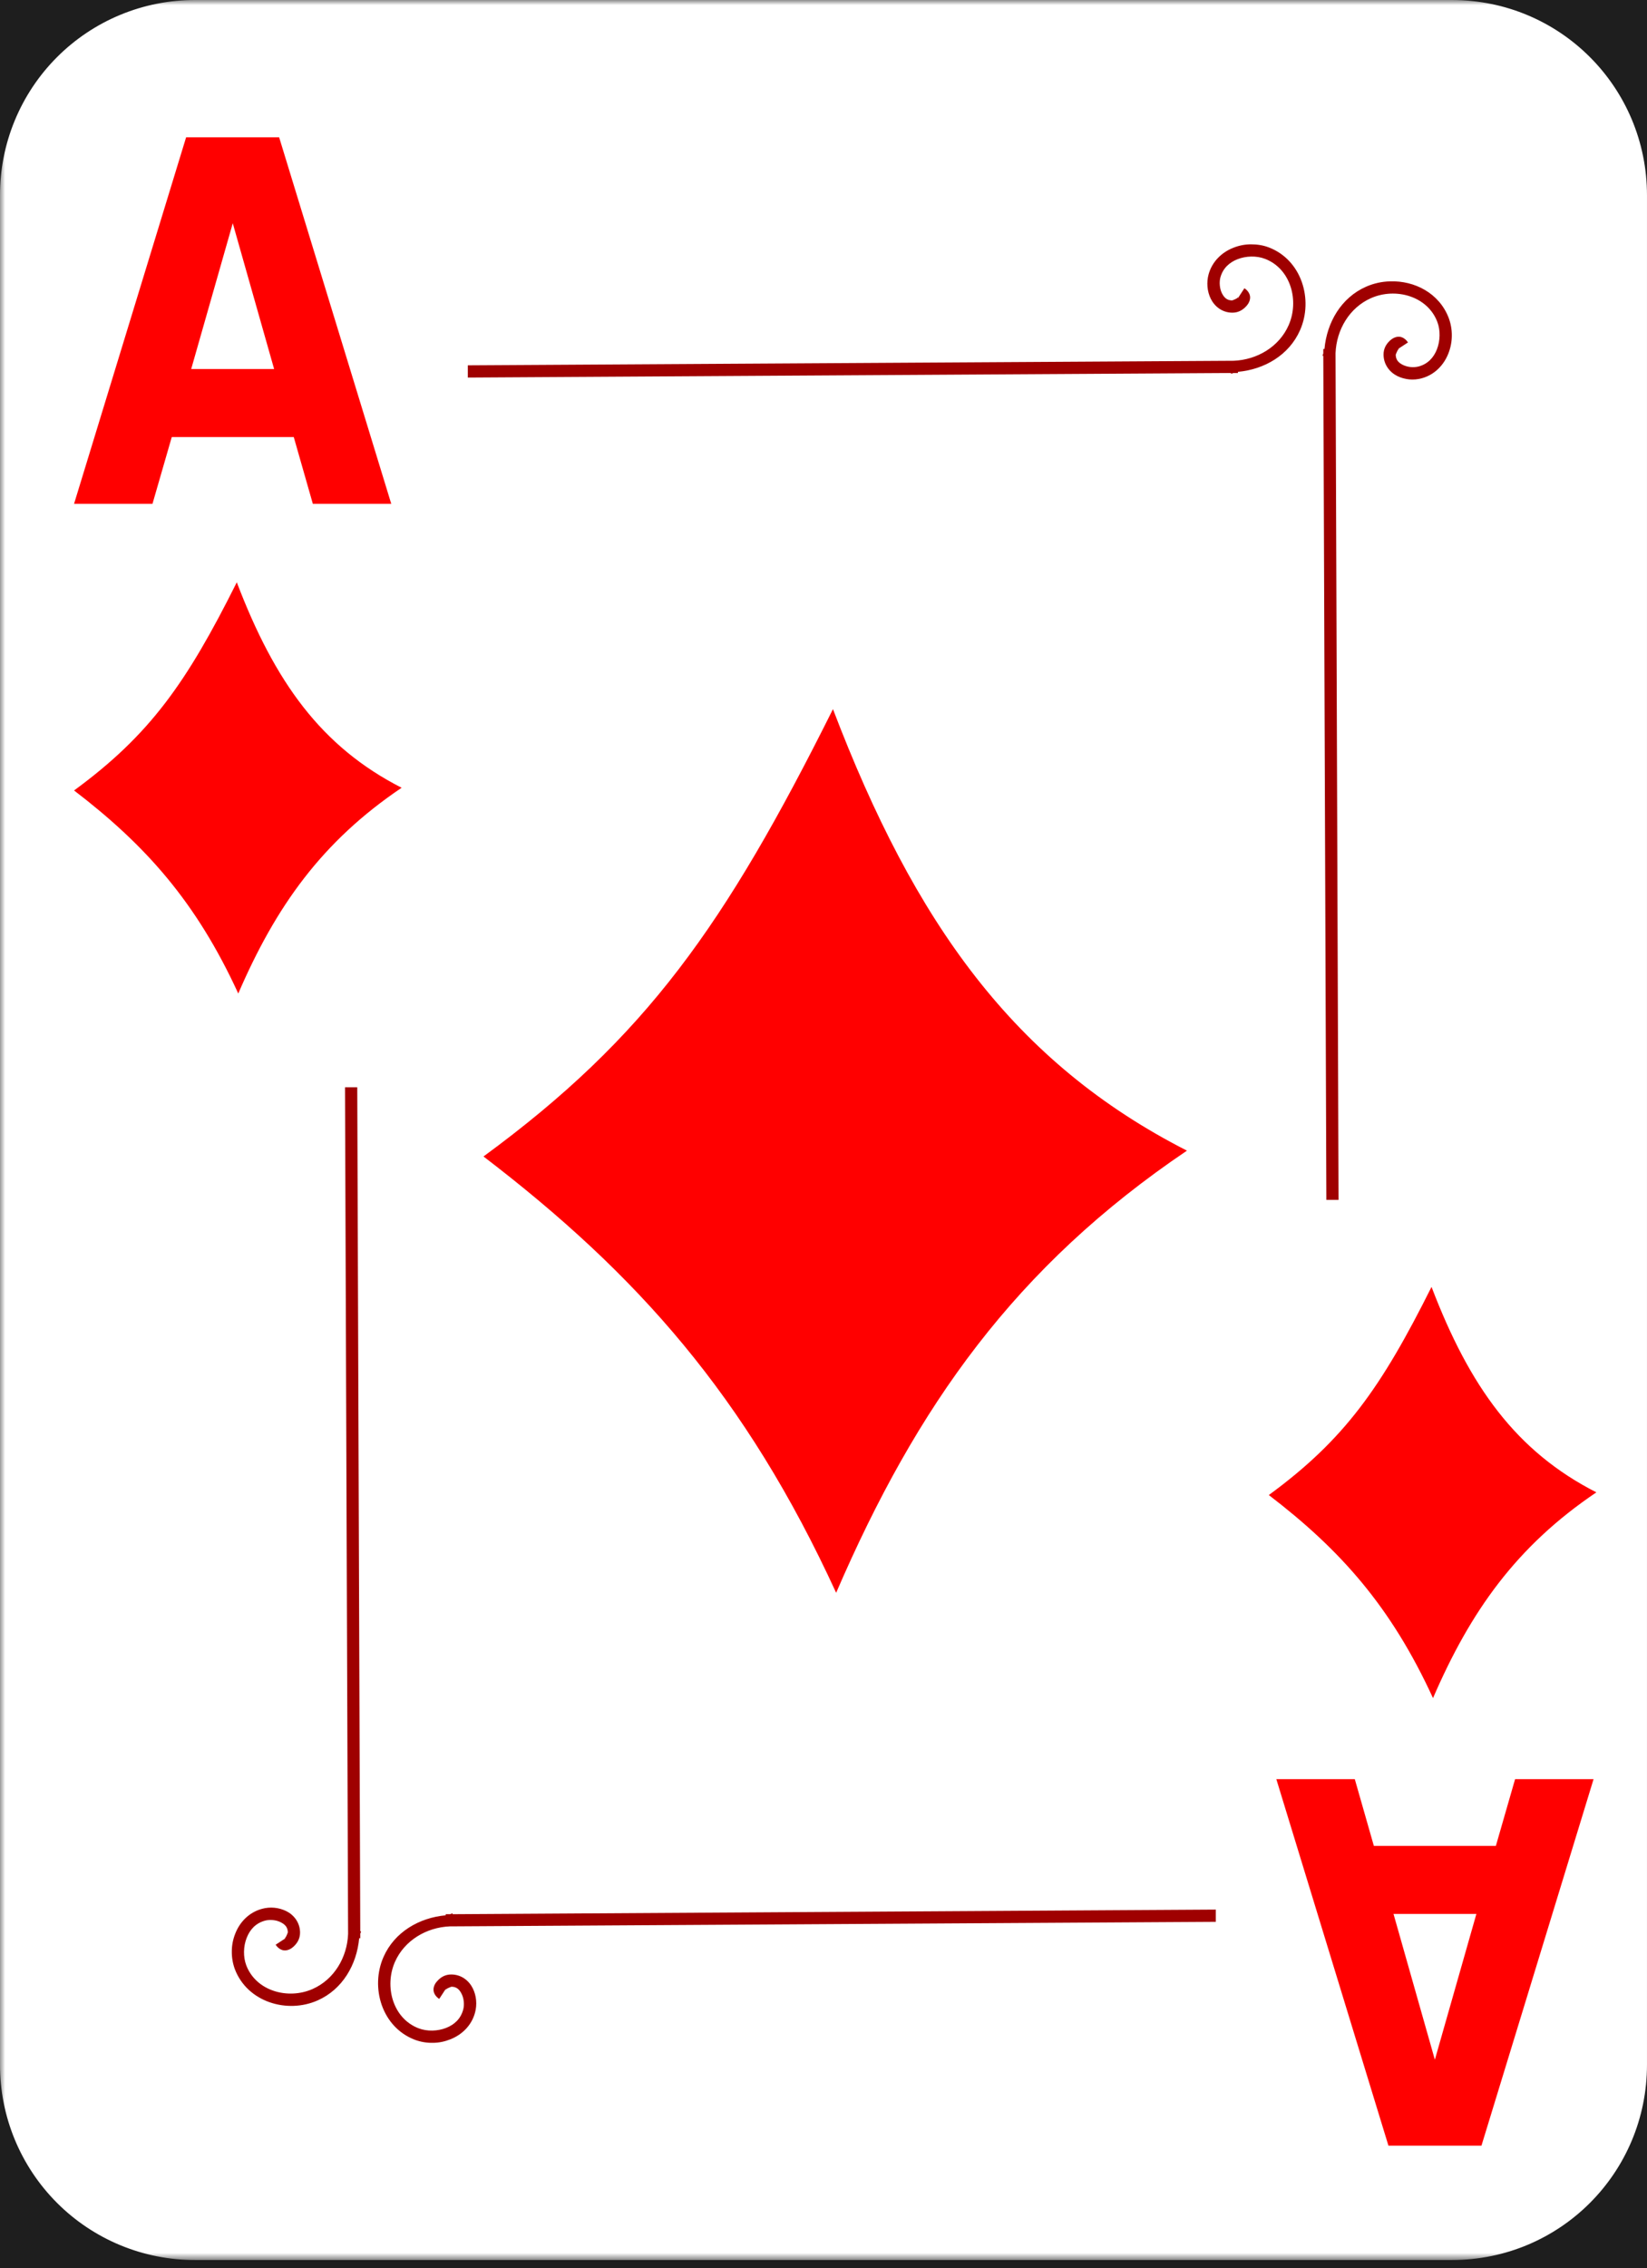 <svg width="162" height="223" viewBox="0 0 162 223" fill="none" xmlns="http://www.w3.org/2000/svg">
<rect width="162" height="223" fill="#1E1E1E"/>
<mask id="mask0_0_1" style="mask-type:luminance" maskUnits="userSpaceOnUse" x="-1" y="0" width="165" height="223">
<path d="M-0.1 0H163.233V222.24H-0.1V0Z" fill="white"/>
</mask>
<g mask="url(#mask0_0_1)">
<path d="M19.202 -1.37989e-08H142.801C153.436 -1.37989e-08 161.999 8.568 161.999 19.219V202.979C161.999 213.625 153.436 222.193 142.801 222.193H19.202C16.678 222.198 14.178 221.704 11.845 220.74C9.512 219.776 7.393 218.361 5.609 216.576C3.825 214.79 2.411 212.67 1.448 210.337C0.486 208.004 -0.007 205.503 7.90399e-05 202.979V19.219C-0.007 16.695 0.484 14.194 1.447 11.86C2.409 9.526 3.823 7.405 5.607 5.619C7.391 3.833 9.511 2.417 11.844 1.453C14.177 0.489 16.678 -0.005 19.202 -1.37989e-08Z" fill="white"/>
</g>
<path fill-rule="evenodd" clip-rule="evenodd" d="M123.035 24.021C122.444 24.024 121.859 24.139 121.311 24.359C120.197 24.797 119.228 25.693 118.874 26.984C118.666 27.76 118.728 28.646 119.098 29.385C119.473 30.13 120.218 30.735 121.202 30.74C121.77 30.745 122.218 30.505 122.587 30.099C122.77 29.901 122.962 29.599 122.962 29.239C122.962 28.875 122.712 28.536 122.4 28.339L121.765 29.313C121.848 29.37 121.765 29.307 121.765 29.24C121.765 29.167 121.785 29.214 121.723 29.276C121.608 29.401 121.181 29.536 121.202 29.536C120.692 29.536 120.416 29.276 120.186 28.823C119.962 28.375 119.916 27.74 120.035 27.286C120.28 26.386 120.9 25.807 121.723 25.484C122.551 25.161 123.587 25.125 124.426 25.448C126.962 26.417 127.817 29.568 126.749 31.979C125.817 34.094 123.655 35.375 121.348 35.469L46.015 35.917V37.12L121.087 36.672V36.745C121.181 36.745 121.254 36.672 121.348 36.672H121.765V36.557C124.358 36.323 126.791 34.922 127.874 32.464C129.197 29.474 128.046 25.563 124.801 24.323C124.233 24.104 123.634 24.021 123.035 24.021ZM136.723 27.661C135.91 27.683 135.109 27.861 134.364 28.188C131.91 29.271 130.509 31.708 130.275 34.308H130.16V34.718C130.16 34.813 130.087 34.885 130.087 34.979H130.16L130.462 117.964H131.66L131.364 34.719C131.457 32.412 132.733 30.25 134.848 29.313C137.259 28.245 140.405 29.099 141.374 31.641C141.697 32.479 141.66 33.516 141.337 34.344C141.015 35.167 140.436 35.787 139.535 36.031C139.021 36.158 138.479 36.105 137.999 35.881C137.546 35.656 137.291 35.375 137.285 34.87C137.285 34.89 137.421 34.458 137.551 34.344C137.614 34.287 137.655 34.307 137.587 34.307C137.52 34.302 137.457 34.219 137.515 34.307L138.489 33.667C138.285 33.354 137.952 33.104 137.587 33.104C137.223 33.104 136.926 33.297 136.723 33.479C136.322 33.849 136.082 34.297 136.087 34.869C136.093 35.849 136.697 36.599 137.436 36.969C138.182 37.334 139.036 37.414 139.837 37.193C141.129 36.843 142.025 35.87 142.462 34.755C142.681 34.198 142.796 33.625 142.801 33.026C142.81 32.426 142.707 31.829 142.499 31.266C141.572 28.828 139.145 27.578 136.723 27.661ZM33.936 106.896L34.239 190.141C34.145 192.448 32.869 194.609 30.749 195.547C28.337 196.615 25.192 195.76 24.223 193.219C23.905 192.38 23.936 191.344 24.265 190.516C24.588 189.693 25.16 189.073 26.062 188.828C26.515 188.703 27.15 188.75 27.598 188.979C28.051 189.203 28.306 189.484 28.311 189.99C28.311 189.969 28.176 190.401 28.051 190.516C27.988 190.578 27.941 190.552 28.015 190.557C28.082 190.557 28.14 190.641 28.088 190.557L27.114 191.193C27.312 191.505 27.65 191.755 28.014 191.755C28.374 191.755 28.676 191.563 28.874 191.38C29.275 191.01 29.514 190.563 29.514 189.99C29.504 189.01 28.905 188.26 28.16 187.891C27.416 187.526 26.564 187.446 25.765 187.667C24.473 188.016 23.572 188.99 23.14 190.104C22.919 190.654 22.804 191.24 22.801 191.833C22.791 192.433 22.892 193.03 23.098 193.594C24.338 196.844 28.249 197.995 31.238 196.672C33.692 195.589 35.093 193.151 35.328 190.557H35.436V190.141C35.442 190.047 35.515 189.974 35.515 189.88H35.436L35.14 106.896H33.936ZM119.587 187.74L44.515 188.193V188.115C44.421 188.115 44.343 188.188 44.249 188.193H43.838V188.302C41.244 188.537 38.806 189.938 37.723 192.396C36.405 195.385 37.551 199.297 40.801 200.537C41.364 200.747 41.961 200.85 42.561 200.839C43.161 200.839 43.728 200.719 44.285 200.5C45.405 200.063 46.374 199.167 46.723 197.875C46.936 197.099 46.874 196.214 46.499 195.474C46.129 194.729 45.384 194.125 44.4 194.12C43.827 194.115 43.38 194.354 43.015 194.76C42.827 194.958 42.635 195.26 42.64 195.62C42.64 195.984 42.89 196.323 43.202 196.521L43.838 195.547C43.754 195.495 43.838 195.552 43.838 195.62C43.838 195.693 43.817 195.646 43.874 195.583C43.994 195.458 44.421 195.323 44.4 195.323C44.905 195.323 45.186 195.583 45.41 196.037C45.64 196.49 45.686 197.12 45.561 197.573C45.317 198.474 44.702 199.052 43.874 199.375C43.051 199.698 42.014 199.734 41.176 199.412C38.634 198.443 37.786 195.292 38.848 192.88C39.785 190.766 41.947 189.484 44.249 189.391L119.587 188.943V187.74Z" fill="#9F0000"/>
<path d="M28.895 42.969H16.895L14.999 49.531H7.285L18.306 13.501H27.457L38.483 49.531H30.77L28.895 42.969ZM18.806 36.281H26.963L22.895 21.948L18.806 36.281ZM135.134 181.479H147.134L149.025 174.917H156.744L145.718 210.948H136.567L125.541 174.917H133.259L135.134 181.479ZM145.218 188.167H137.067L141.134 202.5L145.218 188.167Z" fill="#FF0000"/>
<path fill-rule="evenodd" clip-rule="evenodd" d="M23.29 57.25C18.343 67.151 14.728 72.26 7.285 77.714C14.332 83.104 19.301 88.672 23.436 97.677C27.129 89.125 31.65 82.745 39.504 77.448C31.604 73.422 27.03 67.052 23.291 57.25H23.29ZM140.806 126.521C135.858 136.422 132.249 141.531 124.801 146.984C131.848 152.375 136.817 157.943 140.952 166.948C144.645 158.396 149.166 152.016 157.02 146.719C149.124 142.693 144.551 136.323 140.806 126.521ZM81.931 69.719C71.301 91 63.546 101.974 47.556 113.698C62.692 125.276 73.358 137.245 82.244 156.594C90.176 138.214 99.884 124.516 116.749 113.125C99.785 104.479 89.968 90.792 81.931 69.719Z" fill="#FF0000"/>
</svg>
